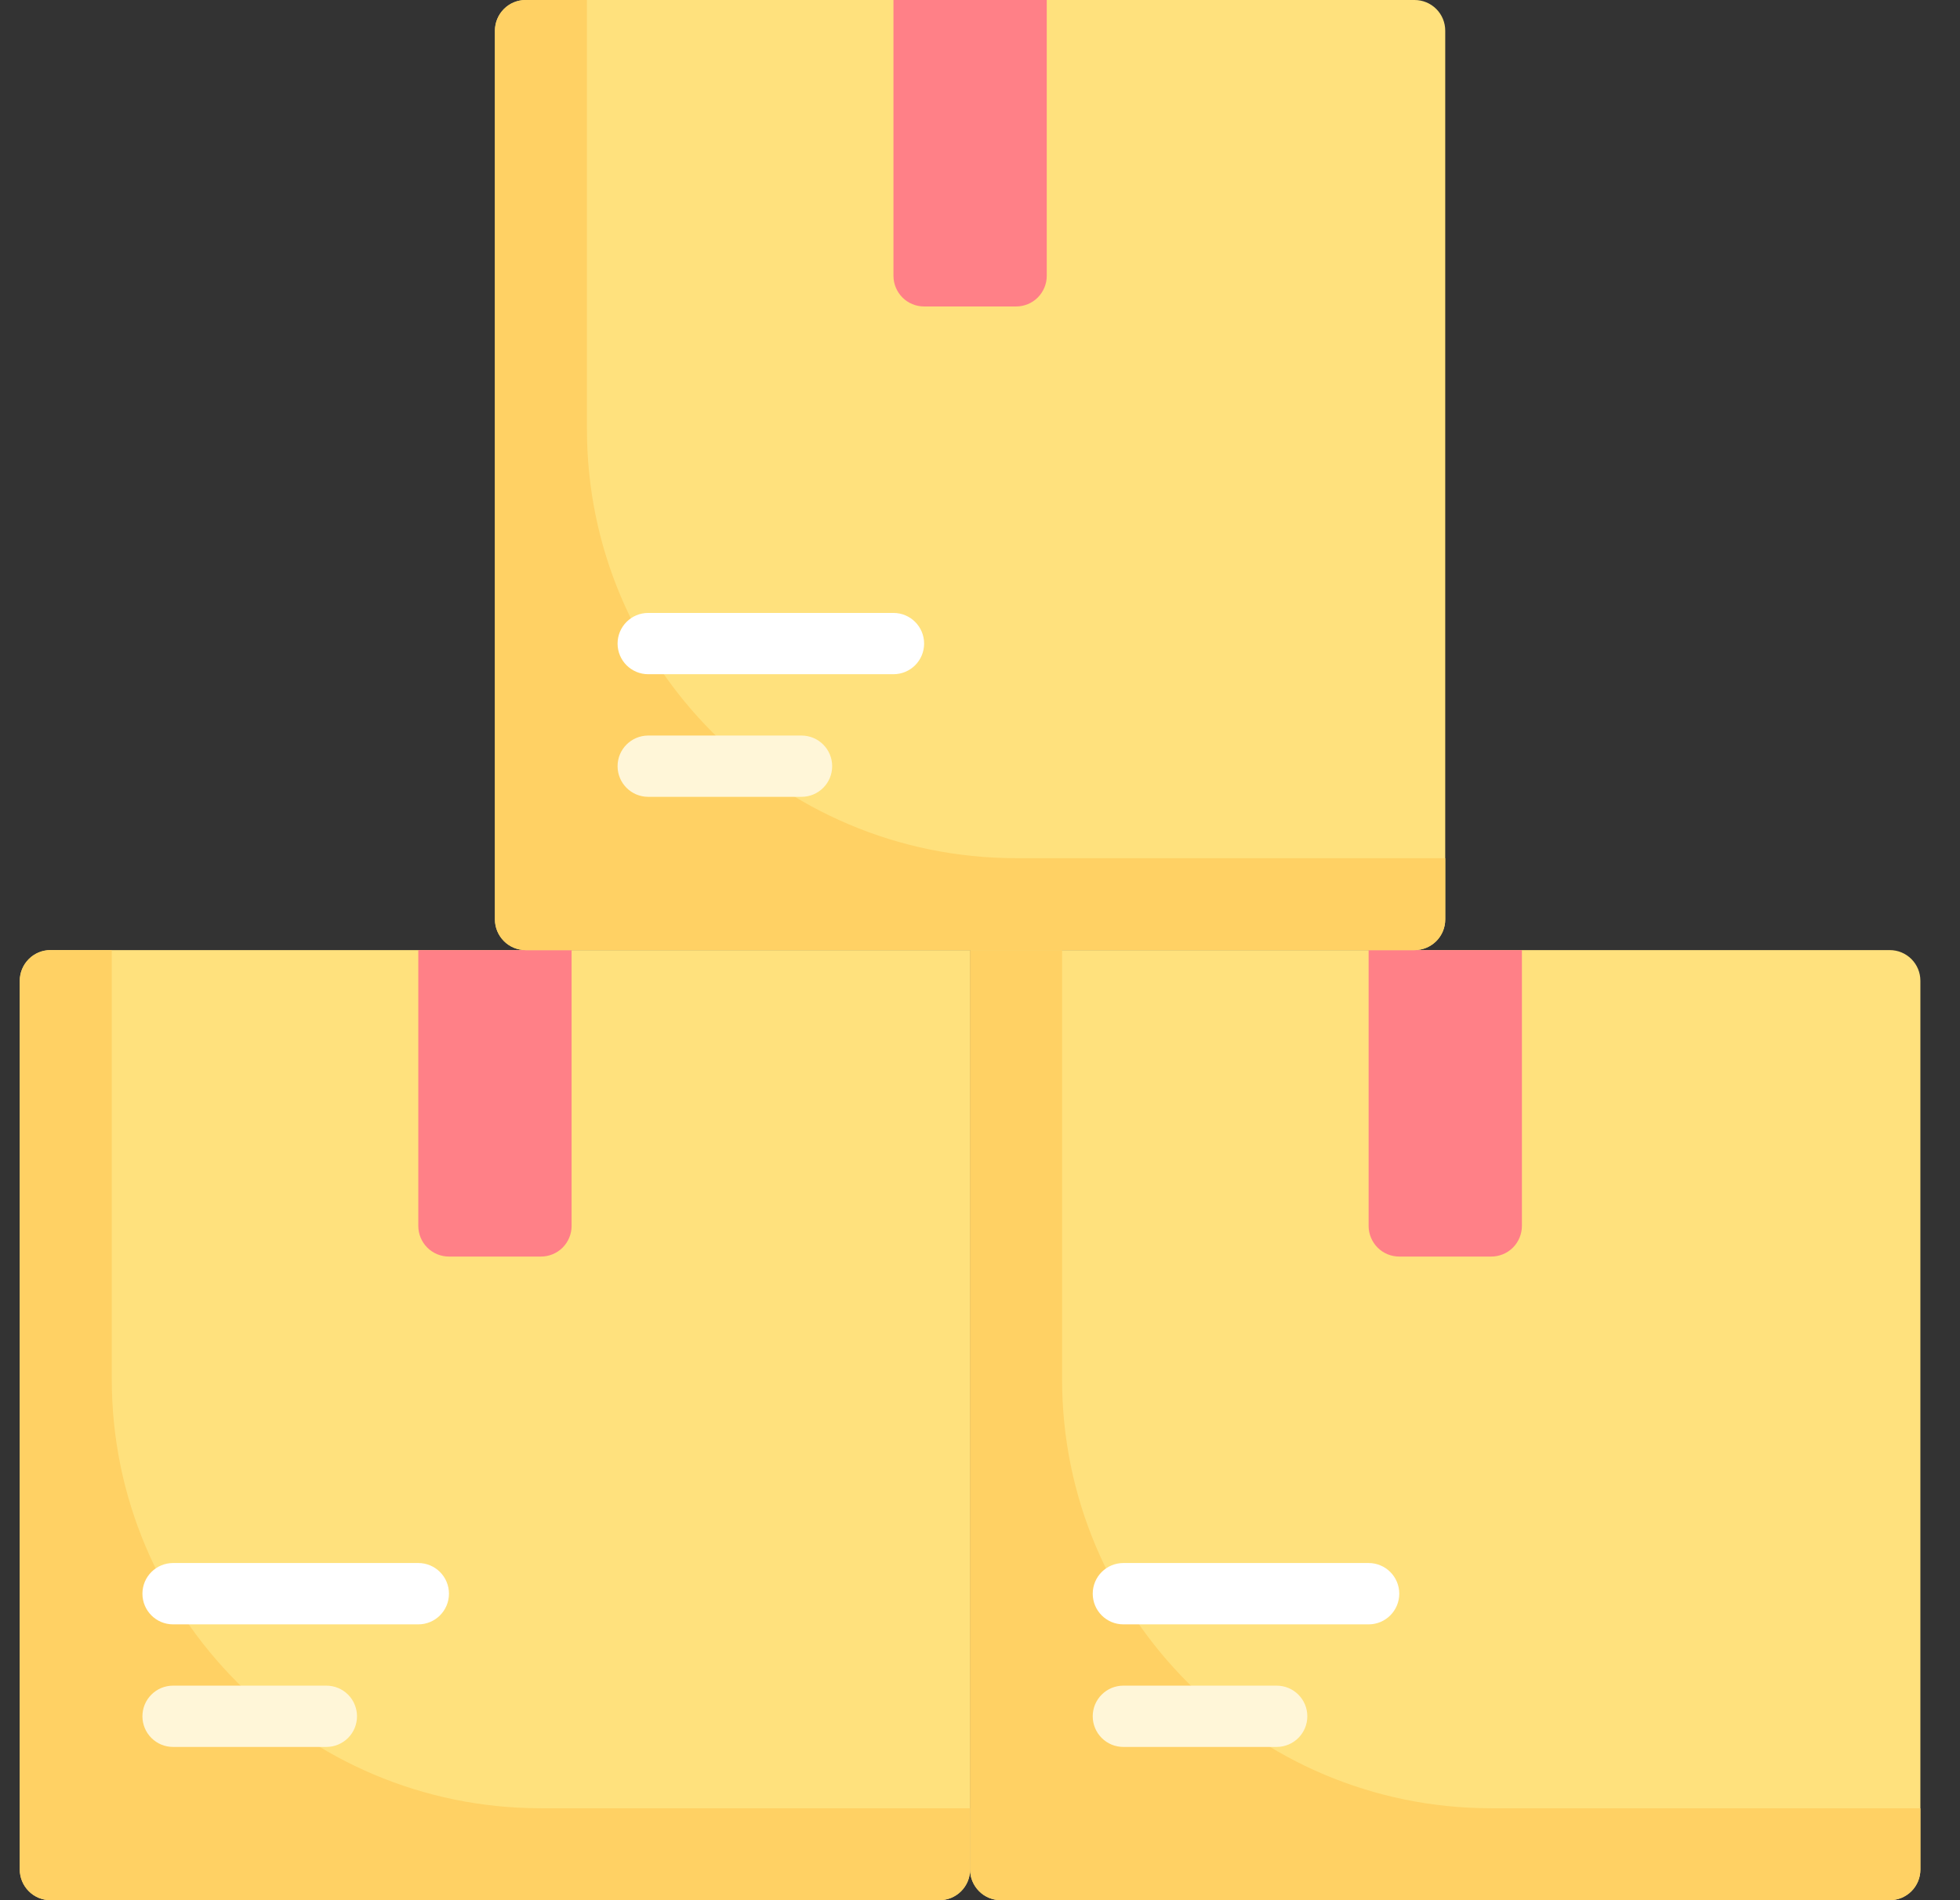 <svg width="33" height="32" viewBox="0 0 33 32" fill="none" xmlns="http://www.w3.org/2000/svg">
<rect x="0" y="0" width="33" height="32" fill="#333333" stroke="none"/>
<g id="Frame" clip-path="url(#clip0_429_2366)">
<g id="Group">
<path id="Vector" d="M15.817 32H0.849C0.713 32 0.581 31.946 0.485 31.849C0.388 31.752 0.333 31.621 0.333 31.484L0.333 16.516C0.333 16.379 0.388 16.248 0.485 16.151C0.581 16.054 0.713 16 0.849 16H16.333V31.484C16.333 31.621 16.279 31.752 16.182 31.849C16.085 31.946 15.954 32 15.817 32Z" fill="#FFE17D"/>
<path id="Vector_2" d="M9.108 30.452C5.117 30.452 1.882 27.216 1.882 23.226V16H0.849C0.713 16 0.581 16.054 0.485 16.151C0.388 16.248 0.333 16.379 0.333 16.516L0.333 31.484C0.333 31.621 0.388 31.752 0.485 31.849C0.581 31.946 0.713 32 0.849 32H15.817C15.954 32 16.085 31.946 16.182 31.849C16.279 31.752 16.333 31.621 16.333 31.484V30.452H9.108Z" fill="#FFD164"/>
<path id="Vector_3" d="M7.043 16V20.645C7.043 20.782 7.097 20.913 7.194 21.01C7.291 21.107 7.422 21.161 7.559 21.161H9.108C9.244 21.161 9.376 21.107 9.473 21.01C9.569 20.913 9.624 20.782 9.624 20.645V16H7.043Z" fill="#FF8087"/>
<path id="Vector_4" d="M5.495 29.419H2.914C2.846 29.419 2.779 29.406 2.716 29.38C2.654 29.354 2.597 29.316 2.549 29.268C2.501 29.22 2.463 29.163 2.437 29.1C2.411 29.038 2.398 28.971 2.398 28.903C2.398 28.835 2.411 28.768 2.437 28.705C2.463 28.643 2.501 28.586 2.549 28.538C2.597 28.49 2.654 28.452 2.716 28.426C2.779 28.4 2.846 28.387 2.914 28.387H5.495C5.562 28.387 5.63 28.4 5.692 28.426C5.755 28.452 5.812 28.49 5.86 28.538C5.908 28.586 5.946 28.643 5.971 28.705C5.997 28.768 6.011 28.835 6.011 28.903C6.011 28.971 5.997 29.038 5.972 29.1C5.946 29.163 5.908 29.22 5.86 29.268C5.812 29.316 5.755 29.354 5.692 29.38C5.63 29.406 5.562 29.419 5.495 29.419Z" fill="#FFF6D8"/>
<path id="Vector_5" d="M7.043 27.355H2.914C2.629 27.355 2.398 27.124 2.398 26.838C2.398 26.553 2.629 26.322 2.914 26.322H7.043C7.328 26.322 7.559 26.553 7.559 26.838C7.559 27.124 7.328 27.355 7.043 27.355Z" fill="white"/>
<path id="Vector_6" d="M31.817 32H16.849C16.713 32 16.581 31.946 16.485 31.849C16.388 31.752 16.333 31.621 16.333 31.484V16H31.817C31.954 16 32.085 16.054 32.182 16.151C32.279 16.248 32.333 16.379 32.333 16.516V31.484C32.333 31.621 32.279 31.752 32.182 31.849C32.085 31.946 31.954 32 31.817 32Z" fill="#FFE17D"/>
<path id="Vector_7" d="M25.108 30.452C21.117 30.452 17.882 27.216 17.882 23.226V16H16.333V31.484C16.333 31.621 16.388 31.752 16.485 31.849C16.581 31.946 16.713 32 16.849 32H31.817C31.954 32 32.085 31.946 32.182 31.849C32.279 31.752 32.333 31.621 32.333 31.484V30.452H25.108Z" fill="#FFD164"/>
<path id="Vector_8" d="M23.043 16V20.645C23.043 20.782 23.098 20.913 23.194 21.01C23.291 21.107 23.422 21.161 23.559 21.161H25.108C25.244 21.161 25.376 21.107 25.473 21.01C25.569 20.913 25.624 20.782 25.624 20.645V16H23.043Z" fill="#FF8087"/>
<path id="Vector_9" d="M21.495 29.419H18.914C18.846 29.419 18.779 29.406 18.716 29.38C18.654 29.354 18.597 29.316 18.549 29.268C18.501 29.22 18.463 29.163 18.437 29.1C18.411 29.038 18.398 28.971 18.398 28.903C18.398 28.835 18.411 28.768 18.437 28.705C18.463 28.643 18.501 28.586 18.549 28.538C18.597 28.49 18.654 28.452 18.716 28.426C18.779 28.4 18.846 28.387 18.914 28.387H21.495C21.78 28.387 22.011 28.618 22.011 28.903C22.011 29.188 21.78 29.419 21.495 29.419Z" fill="#FFF6D8"/>
<path id="Vector_10" d="M23.043 27.355H18.914C18.629 27.355 18.398 27.124 18.398 26.838C18.398 26.553 18.629 26.322 18.914 26.322H23.043C23.328 26.322 23.559 26.553 23.559 26.838C23.559 27.124 23.328 27.355 23.043 27.355Z" fill="white"/>
<path id="Vector_11" d="M23.817 16H8.85C8.713 16 8.581 15.946 8.485 15.849C8.388 15.752 8.333 15.621 8.333 15.484V0.516C8.333 0.379 8.388 0.248 8.485 0.151C8.581 0.054 8.713 0 8.85 0H23.817C23.954 0 24.085 0.054 24.182 0.151C24.279 0.248 24.333 0.379 24.333 0.516V15.484C24.333 15.621 24.279 15.752 24.182 15.849C24.085 15.946 23.954 16 23.817 16Z" fill="#FFE17D"/>
<path id="Vector_12" d="M17.108 14.452C13.117 14.452 9.882 11.216 9.882 7.226V0H8.85C8.713 0 8.581 0.054 8.485 0.151C8.388 0.248 8.333 0.379 8.333 0.516V15.484C8.333 15.621 8.388 15.752 8.485 15.849C8.581 15.946 8.713 16 8.85 16H23.817C23.954 16 24.085 15.946 24.182 15.849C24.279 15.752 24.333 15.621 24.333 15.484V14.452H17.108Z" fill="#FFD164"/>
<path id="Vector_13" d="M15.043 0V4.645C15.043 4.782 15.098 4.913 15.194 5.01C15.291 5.107 15.422 5.161 15.559 5.161H17.108C17.244 5.161 17.376 5.107 17.473 5.01C17.569 4.913 17.624 4.782 17.624 4.645V0H15.043Z" fill="#FF8087"/>
<path id="Vector_14" d="M13.495 13.419H10.914C10.629 13.419 10.398 13.188 10.398 12.903C10.398 12.618 10.629 12.387 10.914 12.387H13.495C13.78 12.387 14.011 12.618 14.011 12.903C14.011 13.188 13.78 13.419 13.495 13.419Z" fill="#FFF6D8"/>
<path id="Vector_15" d="M15.043 11.354H10.914C10.629 11.354 10.398 11.124 10.398 10.838C10.398 10.553 10.629 10.322 10.914 10.322H15.043C15.328 10.322 15.559 10.553 15.559 10.838C15.559 11.124 15.328 11.354 15.043 11.354Z" fill="white"/>
</g>
</g>
<defs>
<clipPath id="clip0_429_2366">
<rect width="32" height="32" fill="white" transform="translate(0.333)"/>
</clipPath>
</defs>
</svg>
